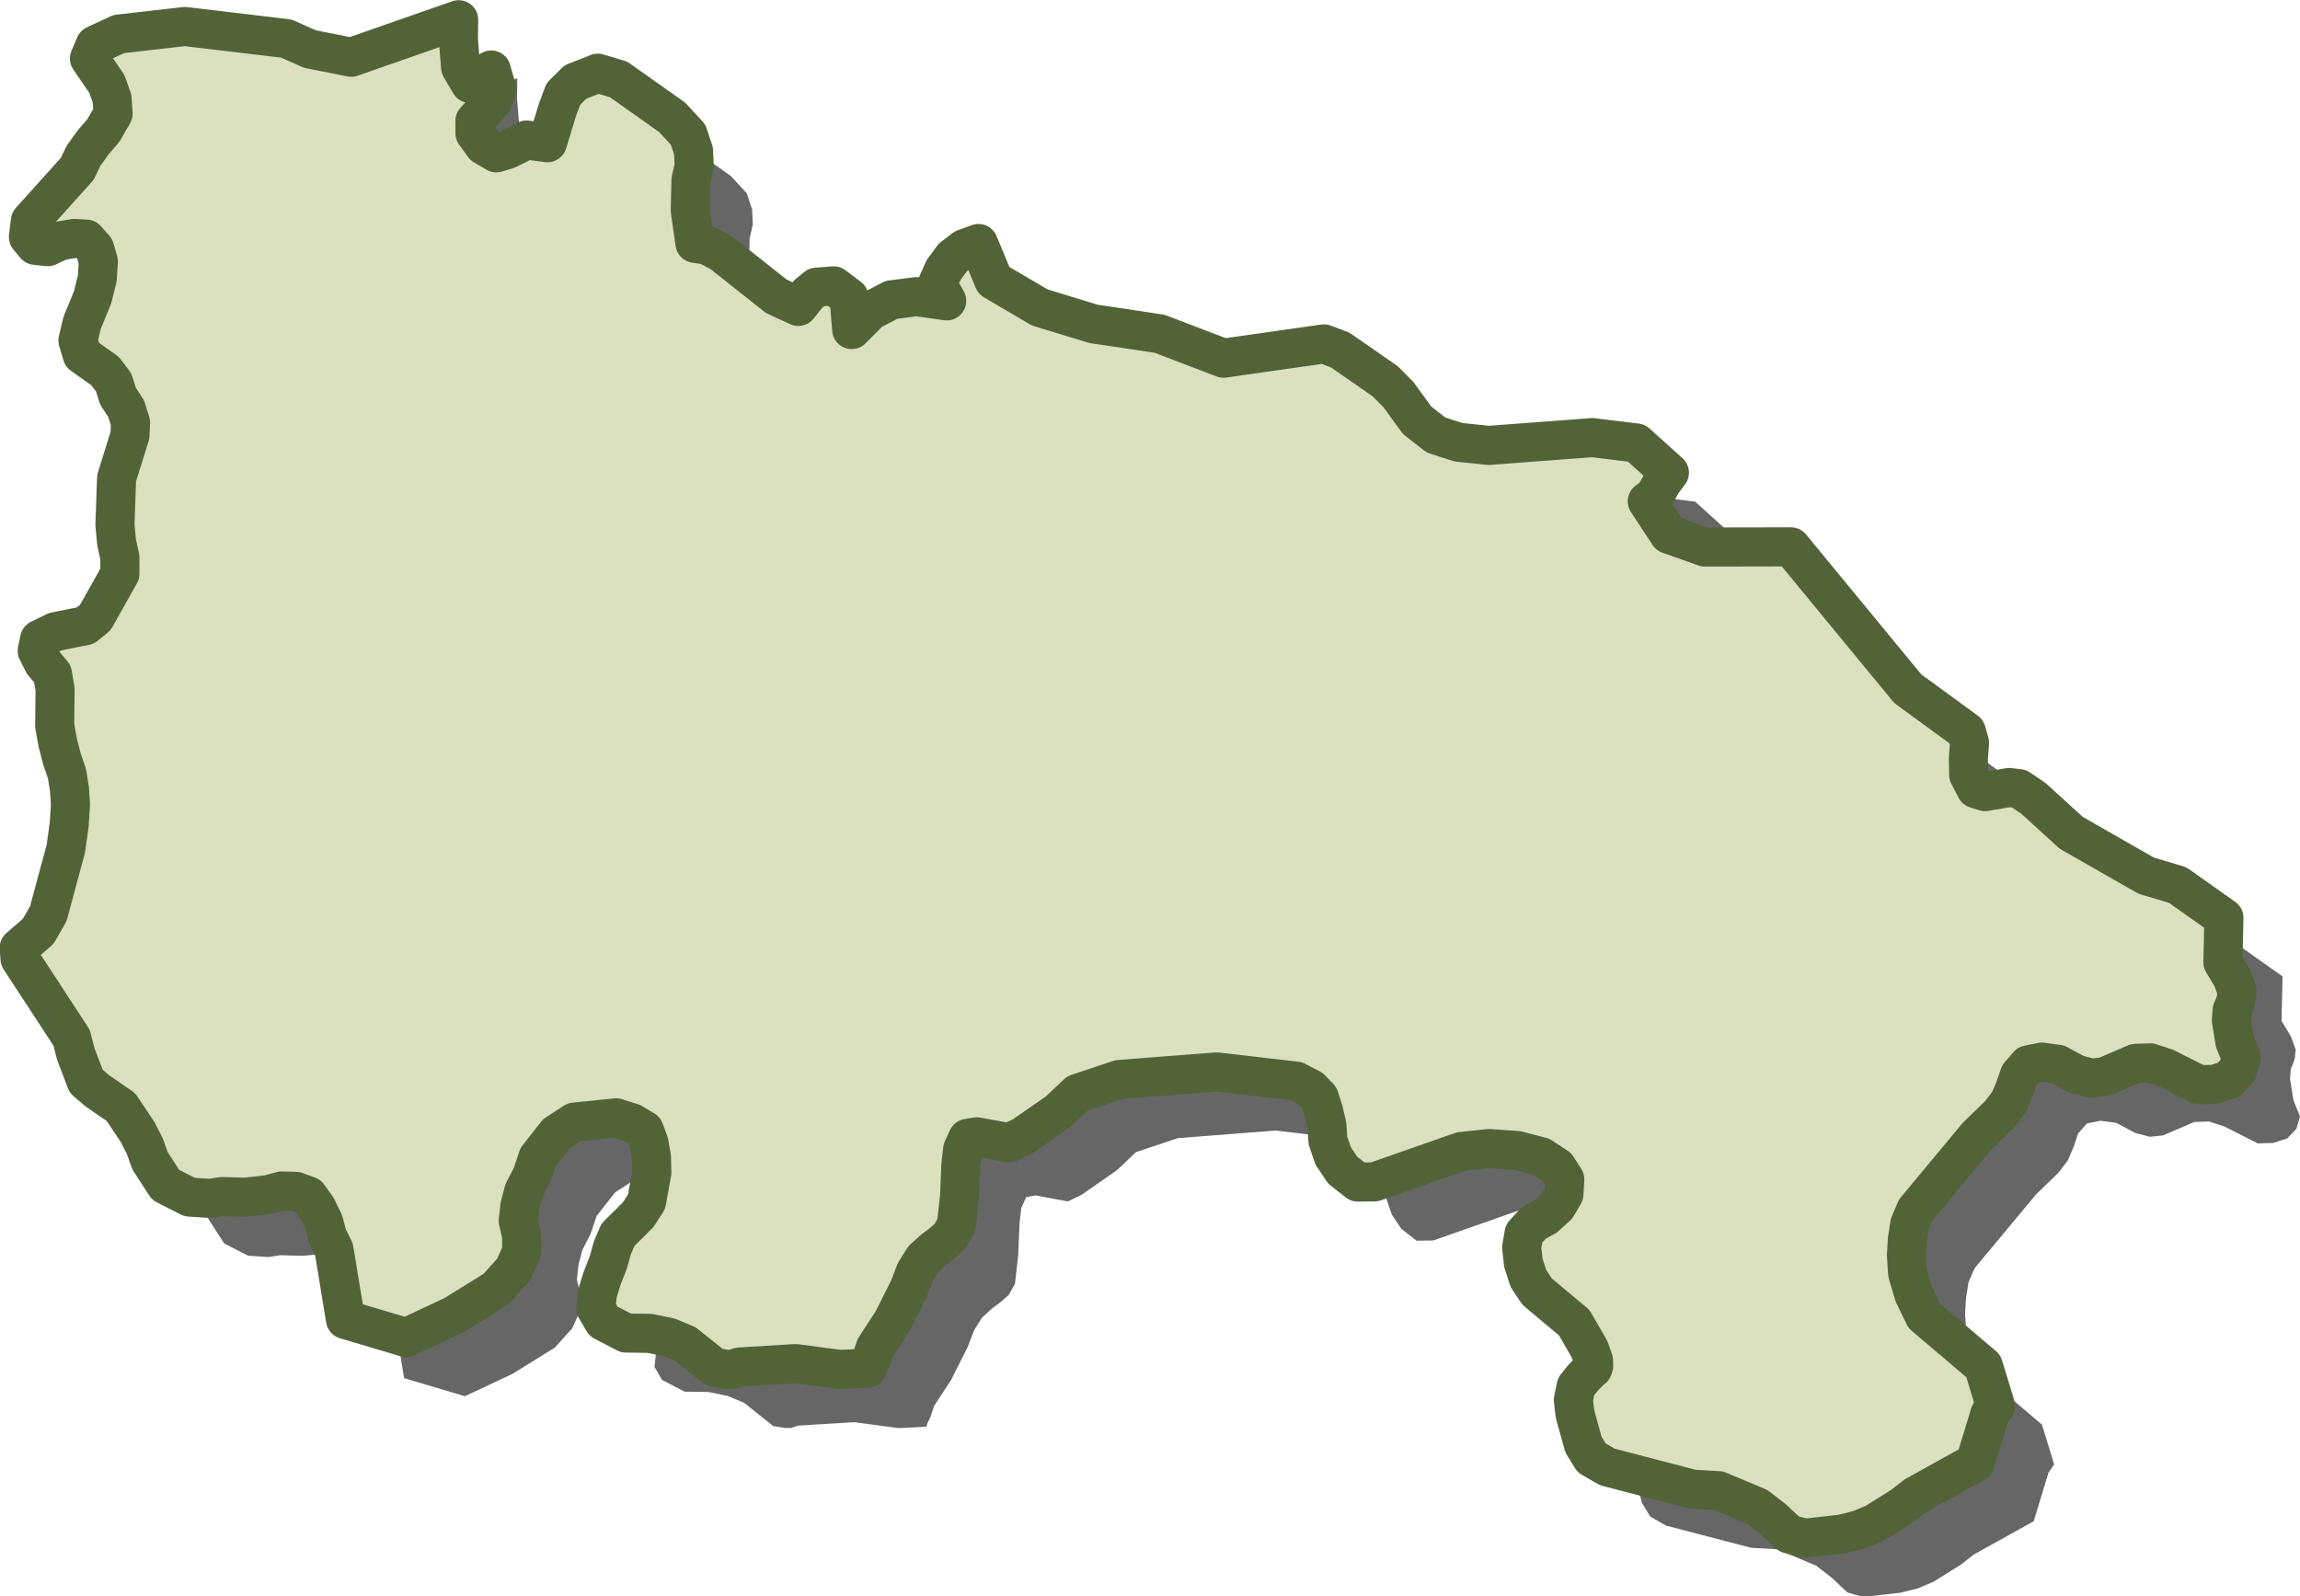<svg xmlns="http://www.w3.org/2000/svg" width="117.691" height="81.699" viewBox="0 0 117.691 81.699">
  <g id="LA_RIOJA" data-name="LA RIOJA" transform="translate(1 1)">
    <path id="La_Rioja-2" data-name="La Rioja" d="M2260.832,673.055l-.179-1.11.039-.509.134-.307.075-.256.042-.423-.242-.671-.482-.8.052-2.277-2.367-1.674-1.618-.485-3.832-2.192-1.923-1.754-.734-.5-.516-.062-1.224.211-.477-.148-.369-.708-.017-.836.059-.8-.163-.586-3-2.192-5.973-7.256-4.41.008-1.837-.653-1.107-1.686.375-.273.369-.671.389-.521-1.684-1.519-2.253-.277-5.307.4-1.541-.16-1.158-.372-.967-.754-.956-1.316-.669-.677-2.308-1.6-.833-.317-5.14.733-3.264-1.248-1.71-.261-1.668-.245-2.768-.847-2.344-1.379-.783-1.89-.719.261-.59.45-.473.64-.379.852.183.219.094.09.088.116.17.308-1.553-.216-1.273.163-1.077.561-.959.96-.134-1.643-.787-.594-.878.069-.415.334-.516.65-1.126-.517-2.8-2.218-.738-.4-.626-.095-.242-1.684.039-1.558.164-.731-.036-.762-.277-.829-.816-.883-2.739-1.939-1.061-.32-1.145.45-.62.612-.294.782-.522,1.715-1.071-.139-.988.49-.555.167-.636-.372-.46-.636,0-.626.95-1.063.17-.561-.285-.981-1.083.689-.484-.823-.114-1.4.013-1.04-5.5,1.922-2.112-.422-1.21-.536-5.186-.617-3.385.387-1.208.562-.291.69.894,1.307.265.754.048.764-.493.857-.535.623-.482.672-.32.668-2.4,2.667-.1.822.353.426.643.068.633-.3.7-.119.63.033.43.486.189.656-.056.878-.238.955-.542,1.327-.209.889.216.729,1.175.836.44.582.219.7.415.633.228.721-.032.65-.683,2.193-.084,2.388.081.886.173.782,0,.834-1.26,2.242-.51.415-1.541.31-.8.39-.121.591.314.623.466.55.134.793-.02,1.859.153.854.216.84.261.769.127.79.052.8-.069,1.017-.167,1.217-.9,3.342-.515.895-.973.847.042.563,2.638,4.033.209.818.535,1.413.558.48,1.227.847.852,1.281.366.716.268.749.8,1.236,1.227.621,1.041.067.607-.093,1.188.033,1.178-.132.7-.188.719.021.639.232.431.607.356.728.193.736.33.654.591,3.6,3.11.925,2.441-1.146,2.158-1.34.891-.985.421-.929-.01-.819-.169-.755.081-.751.2-.764.424-.827.3-.9.95-1.214.927-.6,2.128-.214.807.251.633.38.238.648.128.734.019.778-.271,1.5-.424.661-1.035,1.028-.287.662-.212.764-.306.777-.245.788-.085.775.389.666,1.155.6,1.211.016.982.2.848.354,1.489,1.188.608.1h.3l.378-.121,2.86-.174,2.272.3,1.419-.066.052-.165.154-.328.189-.568.881-1.35.846-1.686.32-.839.411-.656.516-.468.431-.32.415-.369.322-.575.163-1.461.069-1.65.091-.767.255-.557.469-.08,1.659.305.7-.339,1.8-1.25.992-.936,2.135-.713,4.994-.388,4.064.472.75.392.43.447.212.669.177.749.052.781.271.792.483.723.78.612.853-.011,4.426-1.552,1.417-.153,1.459.1,1.227.321.8.524.405.633-.043.751-.362.619-.577.529-.62.343-.483.529-.121.705.084.788.259.806.45.677,1.894,1.583.789,1.366.2.573.01.269-.043.132-.157.132-.31.314-.388.479-.144.689.085.726.434,1.567.417.676.8.462,4.363,1.139,1.329.077,1.987.831.8.617.816.764.8.223,1.9-.213.9-.224.8-.338,1.406-.881.65-.51,3.071-1.706.757-2.492.288-.409-.624-2.043-3.025-2.57-.532-1.1-.316-1.068-.062-.936.049-.8.124-.795.307-.723,3.143-3.778,1.153-1.12.479-.625.3-.7.229-.679.45-.517.7-.141.815.111.95.511.761.2.672-.072,1.6-.687.751-.025.786.257,1.707.863.787-.021.718-.227.47-.491.189-.638Z" transform="translate(-2144.473 -617.734)" fill="#666" fill-rule="evenodd"/>
    <path id="La_Rioja-3" data-name="La Rioja" d="M2260.832,673.055l-.179-1.11.039-.509.134-.307.075-.256.042-.423-.242-.671-.482-.8.052-2.277-2.367-1.674-1.618-.485-3.832-2.192-1.923-1.754-.734-.5-.516-.062-1.224.211-.477-.148-.369-.708-.017-.836.059-.8-.163-.586-3-2.192-5.973-7.256-4.41.008-1.837-.653-1.107-1.686.375-.273.369-.671.389-.521-1.684-1.519-2.253-.277-5.307.4-1.541-.16-1.158-.372-.967-.754-.956-1.316-.669-.677-2.308-1.6-.833-.317-5.14.733-3.264-1.248-1.71-.261-1.668-.245-2.768-.847-2.344-1.379-.783-1.89-.719.261-.59.45-.473.64-.379.852.183.219.094.09.088.116.17.308-1.553-.216-1.273.163-1.077.561-.959.96-.134-1.643-.787-.594-.878.069-.415.334-.516.65-1.126-.517-2.8-2.218-.738-.4-.626-.095-.242-1.684.039-1.558.164-.731-.036-.762-.277-.829-.816-.883-2.739-1.939-1.061-.32-1.145.45-.62.612-.294.782-.522,1.715-1.071-.139-.988.49-.555.167-.636-.372-.46-.636,0-.626.95-1.063.17-.561-.285-.981-1.083.689-.484-.823-.114-1.4.013-1.04-5.5,1.922-2.112-.422-1.21-.536-5.186-.617-3.385.387-1.208.562-.291.69.894,1.307.265.754.048.764-.493.857-.535.623-.482.672-.32.668-2.4,2.667-.1.822.353.426.643.068.633-.3.7-.119.63.033.43.486.189.656-.056.878-.238.955-.542,1.327-.209.889.216.729,1.175.836.44.582.219.7.415.633.228.721-.032.65-.683,2.193-.084,2.388.081.886.173.782,0,.834-1.26,2.242-.51.415-1.541.31-.8.39-.121.591.314.623.466.55.134.793-.02,1.859.153.854.216.84.261.769.127.79.052.8-.069,1.017-.167,1.217-.9,3.342-.515.895-.973.847.042.563,2.638,4.033.209.818.535,1.413.558.48,1.227.847.852,1.281.366.716.268.749.8,1.236,1.227.621,1.041.067.607-.093,1.188.033,1.178-.132.7-.188.719.021.639.232.431.607.356.728.193.736.33.654.591,3.6,3.11.925,2.441-1.146,2.158-1.34.891-.985.421-.929-.01-.819-.169-.755.081-.751.2-.764.424-.827.3-.9.95-1.214.927-.6,2.128-.214.807.251.633.38.238.648.128.734.019.778-.271,1.5-.424.661-1.035,1.028-.287.662-.212.764-.306.777-.245.788-.085.775.389.666,1.155.6,1.211.016.982.2.848.354,1.489,1.188.608.1h.3l.378-.121,2.86-.174,2.272.3,1.419-.066.052-.165.154-.328.189-.568.881-1.35.846-1.686.32-.839.411-.656.516-.468.431-.32.415-.369.322-.575.163-1.461.069-1.65.091-.767.255-.557.469-.08,1.659.305.7-.339,1.8-1.25.992-.936,2.135-.713,4.994-.388,4.064.472.75.392.43.447.212.669.177.749.052.781.271.792.483.723.78.612.853-.011,4.426-1.552,1.417-.153,1.459.1,1.227.321.8.524.405.633-.043.751-.362.619-.577.529-.62.343-.483.529-.121.705.084.788.259.806.45.677,1.894,1.583.789,1.366.2.573.01.269-.043.132-.157.132-.31.314-.388.479-.144.689.085.726.434,1.567.417.676.8.462,4.363,1.139,1.329.077,1.987.831.8.617.816.764.8.223,1.9-.213.9-.224.8-.338,1.406-.881.65-.51,3.071-1.706.757-2.492.288-.409-.624-2.043-3.025-2.57-.532-1.1-.316-1.068-.062-.936.049-.8.124-.795.307-.723,3.143-3.778,1.153-1.12.479-.625.3-.7.229-.679.45-.517.7-.141.815.111.95.511.761.2.672-.072,1.6-.687.751-.025.786.257,1.707.863.787-.021.718-.227.47-.491.189-.638Z" transform="translate(-2147.473 -620.734)" fill="#dbe0bf" stroke="#536338" stroke-linecap="round" stroke-linejoin="round" stroke-width="2" fill-rule="evenodd"/>
  </g>
</svg>
